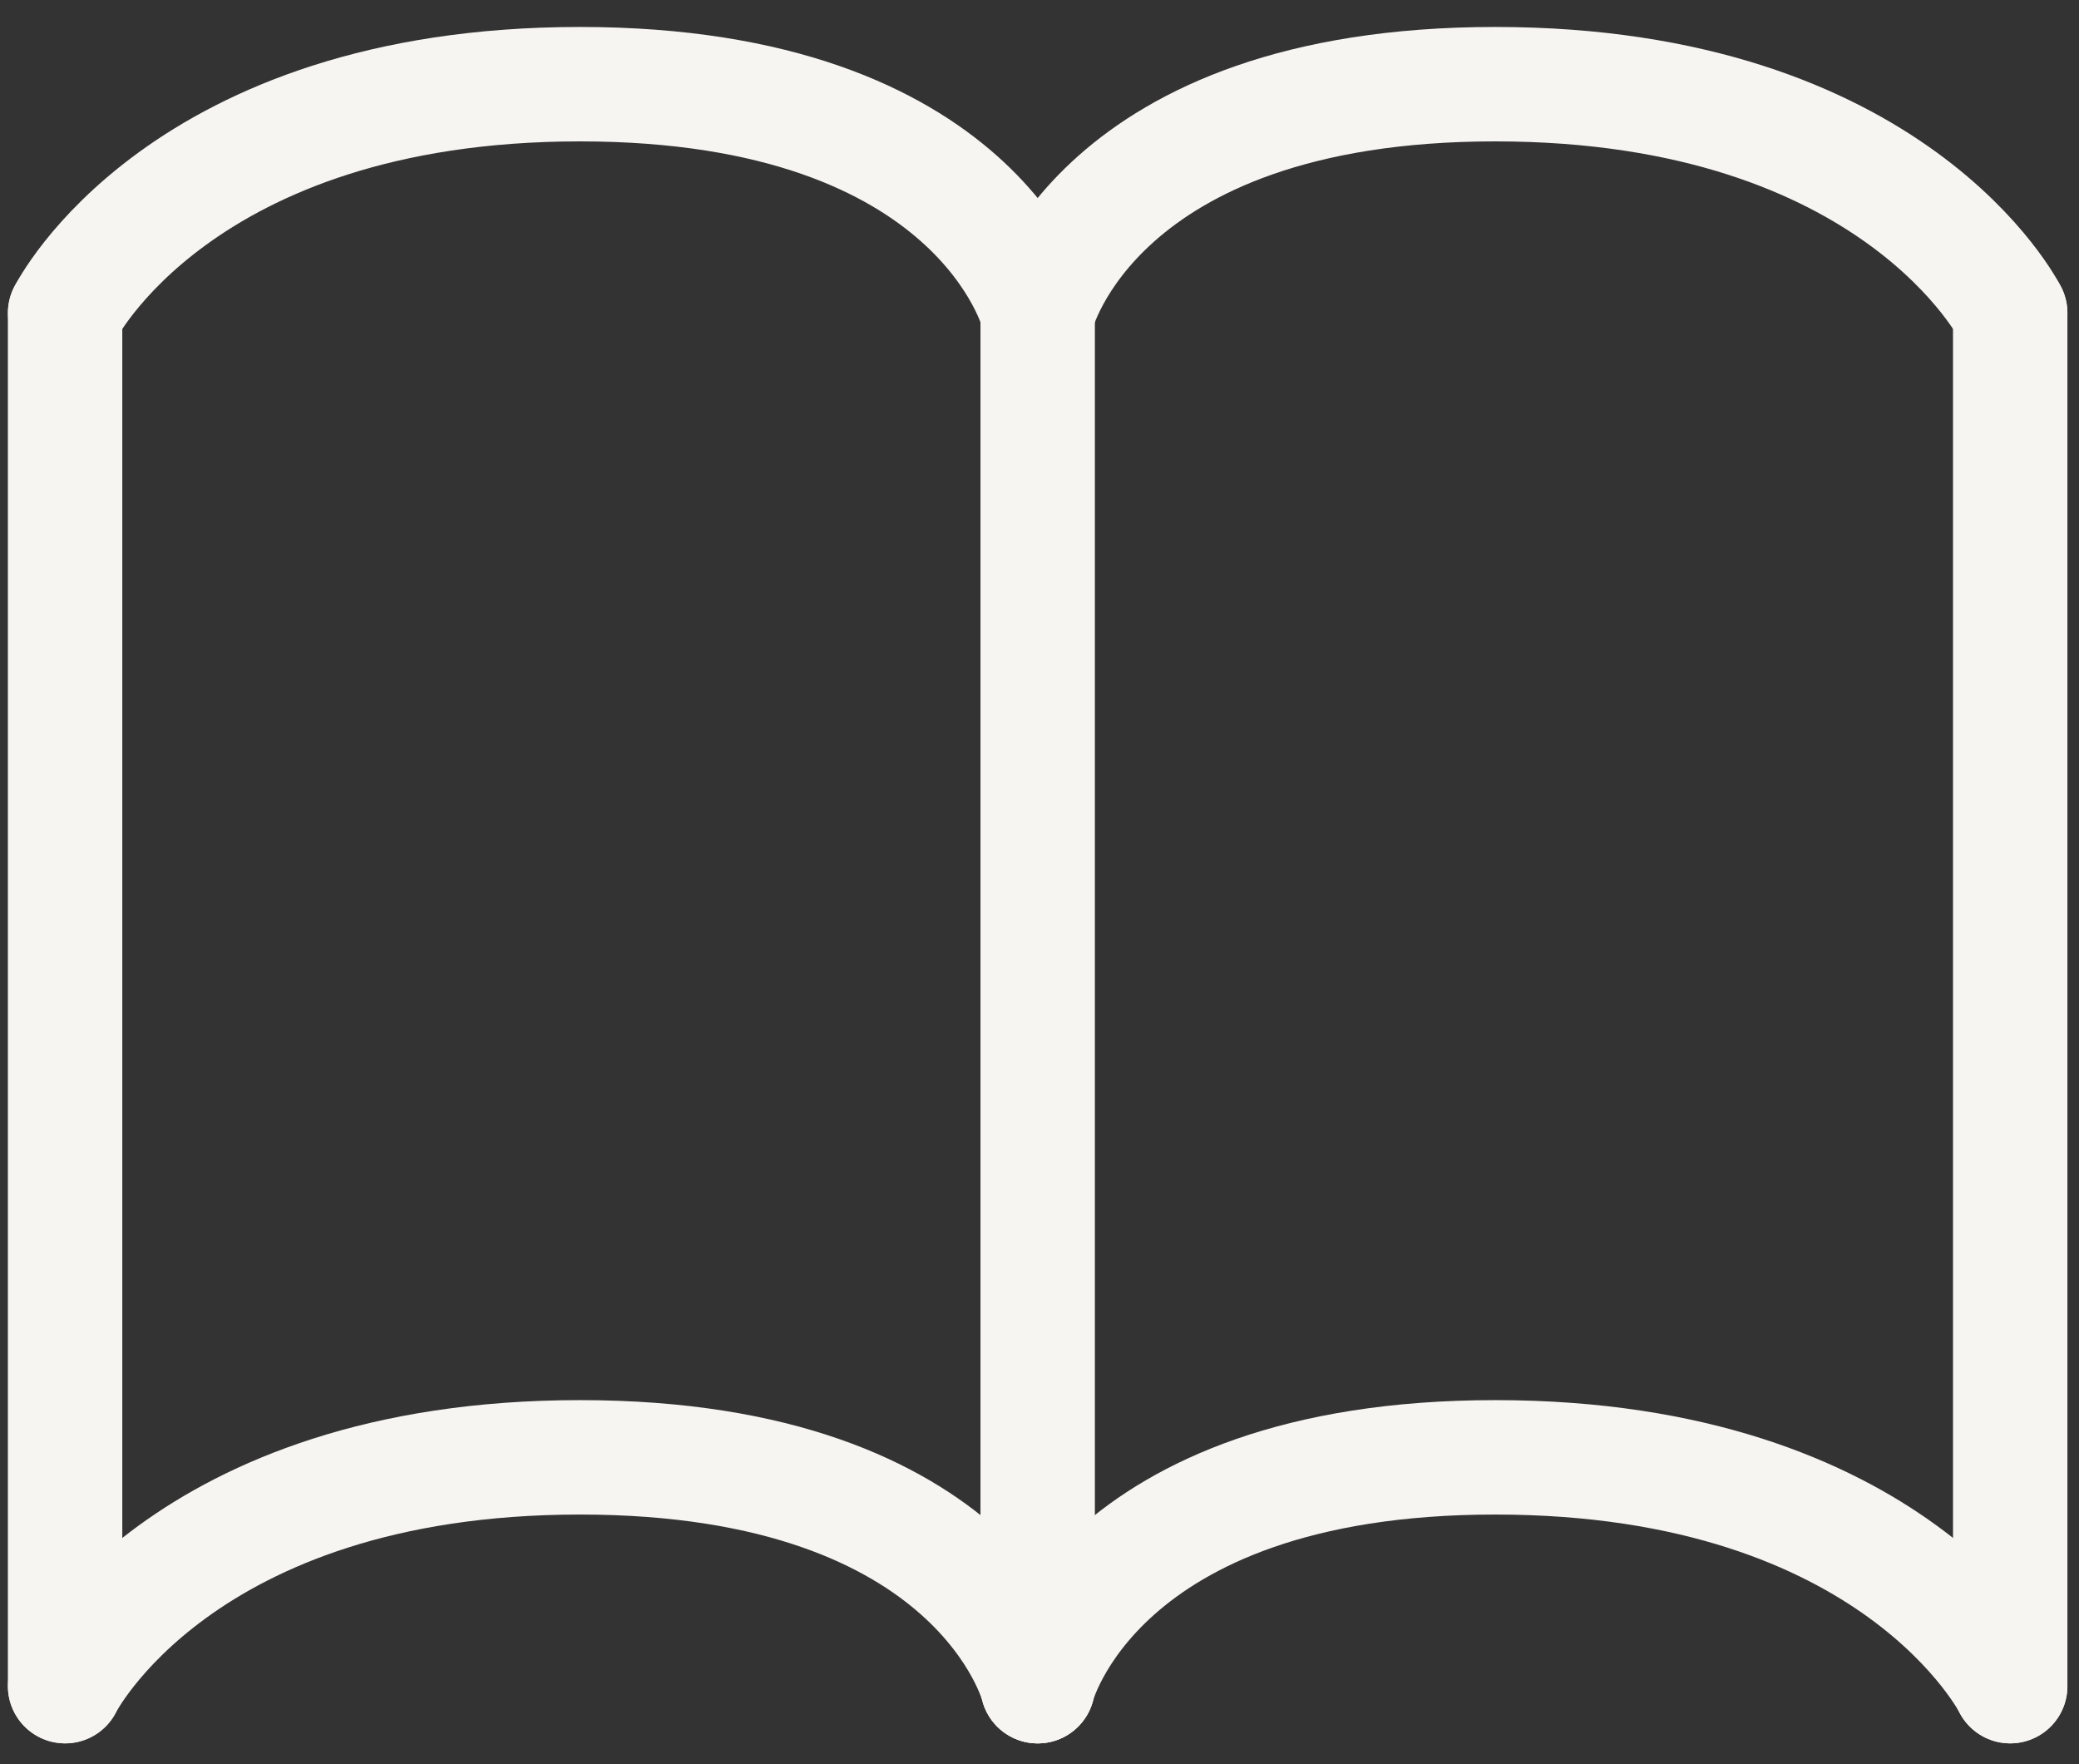 <?xml version="1.0" encoding="UTF-8"?> <svg xmlns="http://www.w3.org/2000/svg" width="33" height="28" viewBox="0 0 33 28" fill="none"><rect x="0" y="0" width="33" height="28" fill="#333333" stroke="none"/><path d="M16.471 4.968V26.761" stroke="#F7F5F2" stroke-width="1.816" stroke-linecap="round"></path><path d="M31.908 4.968V26.761" stroke="#F7F5F2" stroke-width="1.816" stroke-linecap="round"></path><path d="M1.033 4.968V26.761" stroke="#F7F5F2" stroke-width="1.816" stroke-linecap="round"></path><path d="M31.908 26.762C31.908 26.762 30.092 23.13 23.735 23.13C17.379 23.13 16.471 26.762 16.471 26.762" stroke="#F7F5F2" stroke-width="1.816" stroke-linecap="round"></path><path d="M1.034 26.762C1.034 26.762 2.85 23.13 9.206 23.13C15.563 23.13 16.471 26.762 16.471 26.762" stroke="#F7F5F2" stroke-width="1.816" stroke-linecap="round"></path><path d="M31.908 4.968C31.908 4.968 30.092 1.336 23.735 1.336C17.379 1.336 16.471 4.968 16.471 4.968" stroke="#F7F5F2" stroke-width="1.816" stroke-linecap="round"></path><path d="M1.034 4.968C1.034 4.968 2.85 1.336 9.206 1.336C15.563 1.336 16.471 4.968 16.471 4.968" stroke="#F7F5F2" stroke-width="1.816" stroke-linecap="round"></path></svg> 